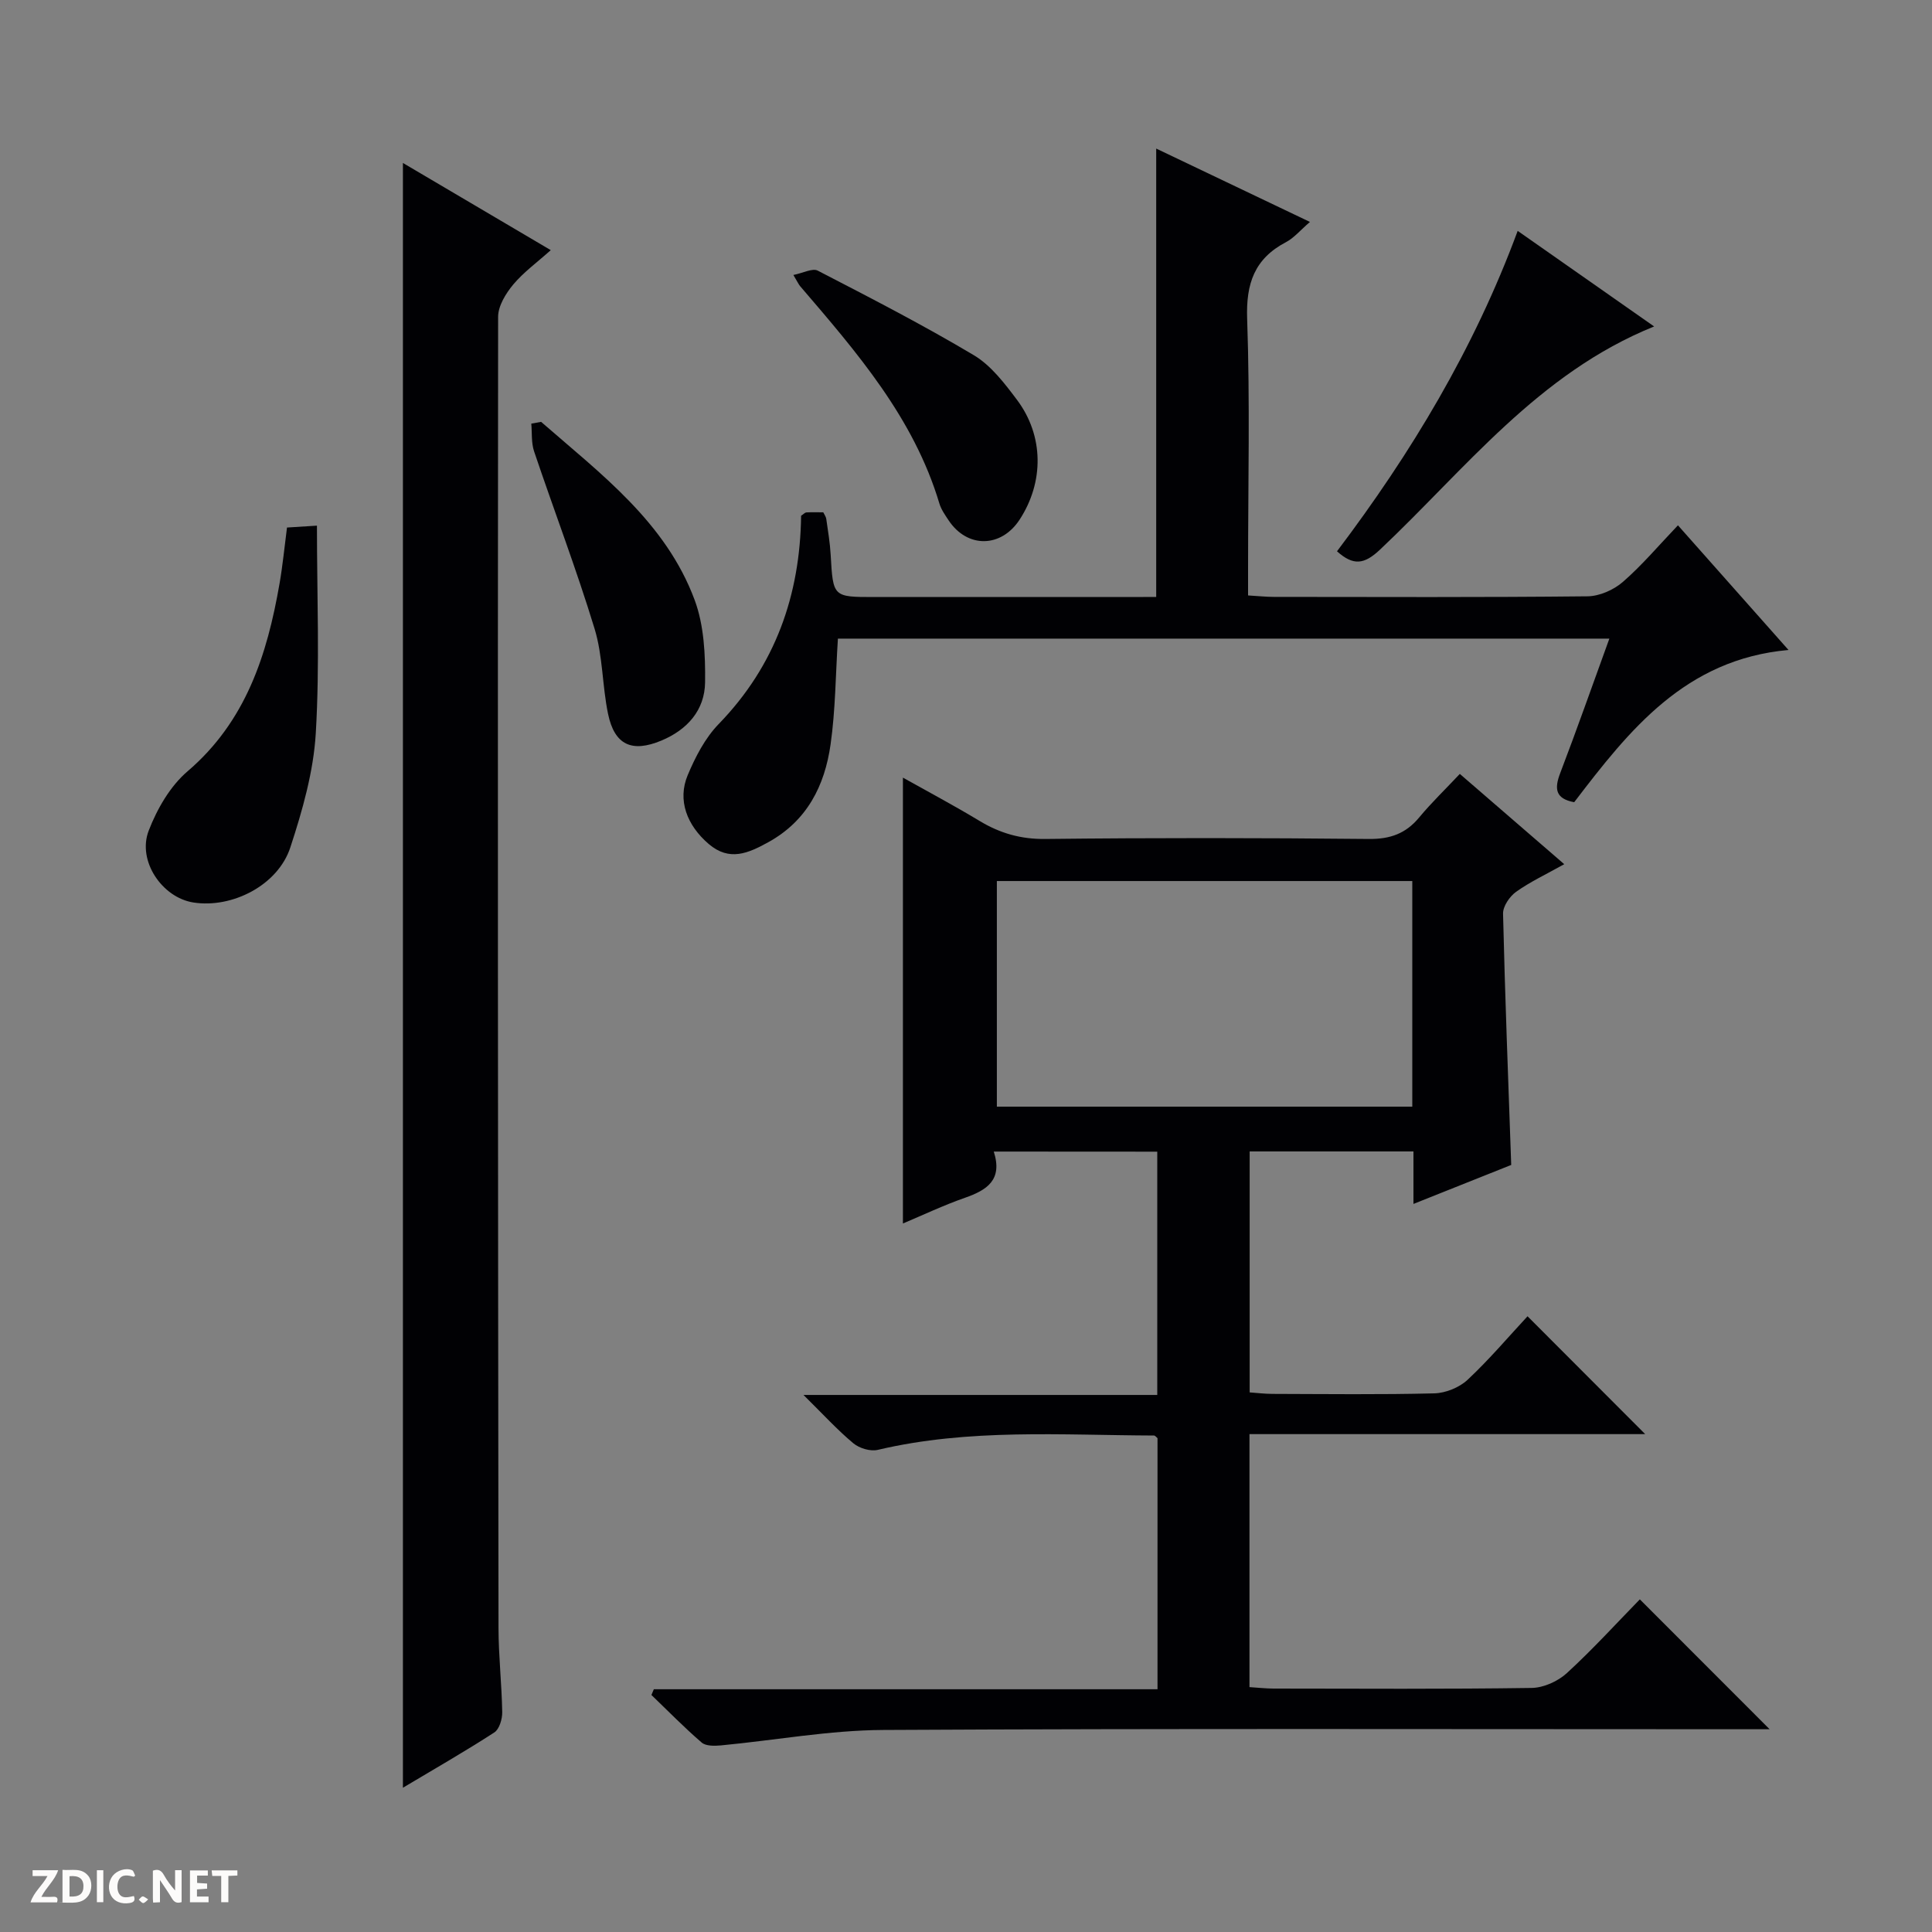 <svg enable-background="new 0 0 400 400" viewBox="0 0 400 400" xmlns="http://www.w3.org/2000/svg"><rect x="0" y="0" width="400" height="400" fill="#808080" stroke="none"/><g fill="#fcfbfa"><path d="m37.59 393.81c-.92.31-1.52.05-2-.78-.7-1.2-1.52-2.34-2.47-3.78v4.59c-.55.03-.95.05-1.41.07-.03-.37-.06-.64-.06-.91 0-1.91 0-3.81 0-5.7 1.13-.41 1.77-.03 2.29.91.62 1.11 1.38 2.14 2.31 3.19v-4.2h1.35v6.61z"/><path d="m12.94 393.88v-6.75c1.9.19 3.93-.54 5.37 1.29.8 1.01.78 2.88.03 3.97-1.37 1.97-3.4 1.51-6.4 1.49m2.45-1.22c2.04.12 2.92-.58 2.89-2.21-.03-1.51-.98-2.19-2.89-2z"/><path d="m11.81 393.87h-5.49c.68-2.18 2.47-3.48 3.51-5.45h-3.08v-1.21h5.29c-.71 2.13-2.44 3.48-3.47 5.51.86 0 1.63.04 2.39-.01.79-.05 1.14.21.85 1.16"/><path d="m39.33 393.86v-6.61h3.7v1.07h-2.22v1.52c.68.04 1.34.09 2.07.13v1.07c-.72.05-1.38.09-2.1.14v1.48h2.4v1.19h-3.85z"/><path d="m27.71 388.56c-1.15-.3-2.46-.61-3.1.64-.37.73-.41 1.93-.06 2.67.63 1.35 1.99.93 3.17.68.35.94-.01 1.32-.93 1.46-1.62.25-3.05-.27-3.76-1.48-.73-1.24-.6-3.03.31-4.17.88-1.11 2.71-1.7 4-1.16.32.13.44.74.65 1.12-.1.08-.19.16-.28.24"/><path d="m49.15 387.24v1.07c-.59.02-1.17.05-1.87.08v5.44h-1.48v-5.44h-1.85c-.05-.4-.08-.73-.13-1.15z"/><path d="m20.06 387.21h1.33v6.62h-1.33z"/><path d="m30.68 393.25c-.39.38-.8.79-1.05.76-.32-.05-.6-.45-.9-.7.26-.24.51-.64.8-.67.29-.04.62.3 1.15.61"/></g><path d="m205.75 238.42c1.89 5.9-1.44 7.98-5.97 9.57-4.49 1.57-8.81 3.63-12.84 5.32 0-30.78 0-61.31 0-92.31 5.08 2.85 10.56 5.76 15.86 8.96 4.24 2.56 8.55 3.8 13.63 3.74 22.33-.25 44.66-.23 66.99 0 4.4.04 7.63-1.11 10.4-4.45 2.54-3.06 5.43-5.84 8.42-9.02 7.36 6.36 14.21 12.28 21.62 18.69-3.75 2.1-7.05 3.64-9.97 5.72-1.34.96-2.74 3.01-2.7 4.53.4 17.1 1.07 34.19 1.69 52.02-5.9 2.35-12.77 5.09-20.24 8.07 0-3.93 0-7.22 0-10.87-11.49 0-22.54 0-33.91 0v49.89c1.57.11 3.15.31 4.74.31 11.17.03 22.34.17 33.49-.11 2.35-.06 5.18-1.21 6.9-2.82 4.47-4.18 8.45-8.89 12.4-13.14 8.54 8.56 16.27 16.29 24.36 24.4-27.3 0-54.48 0-81.93 0v52.38c1.74.11 3.34.29 4.94.3 17.83.02 35.67.13 53.49-.13 2.48-.04 5.44-1.38 7.29-3.08 5.39-4.94 10.32-10.37 15.1-15.26 9.13 9.13 17.88 17.89 26.87 26.89-1.54 0-3.28 0-5.01 0-59.5 0-118.99-.17-178.49.15-11.22.06-22.43 2.14-33.65 3.2-1.31.12-3.09.15-3.95-.59-3.62-3.11-6.96-6.54-10.41-9.85.17-.4.33-.79.5-1.19h104.28c0-17.78 0-34.87 0-51.98-.23-.18-.48-.55-.74-.55-19.11-.07-38.28-1.49-57.18 2.97-1.53.36-3.82-.33-5.06-1.37-3.28-2.73-6.19-5.93-10.32-10h73.25c0-17.11 0-33.53 0-50.37-10.89-.02-21.93-.02-33.85-.02zm86.65-56.01c-29.02 0-57.57 0-86.01 0v46.71h86.01c0-15.77 0-31.07 0-46.71z" fill="#010104"/><path d="m83.42 33.74c10.12 5.97 19.96 11.77 30.61 18.05-2.86 2.56-5.64 4.57-7.78 7.13-1.53 1.84-3.11 4.41-3.12 6.65-.1 90.5-.03 180.99.08 271.49.01 5.81.67 11.62.77 17.43.02 1.42-.59 3.51-1.63 4.19-6.1 3.95-12.41 7.56-18.93 11.45 0-112.2 0-223.87 0-336.39z" fill="#010104"/><path d="m239.38 123.59c0-31.35 0-61.77 0-92.83 10.48 5 20.86 9.96 31.83 15.19-2 1.72-3.29 3.3-4.95 4.18-6.54 3.43-8.31 8.57-8.05 15.9.6 17.14.19 34.31.19 51.47v5.78c2.12.12 3.72.3 5.33.3 21.66.02 43.31.11 64.96-.12 2.48-.03 5.42-1.33 7.32-2.99 3.99-3.47 7.44-7.58 11.39-11.71 7.77 8.76 15.12 17.05 22.89 25.81-21.38 1.92-32.95 16.56-44.37 31.52-3.91-.73-4.14-2.78-2.89-6.04 3.48-9.11 6.71-18.31 10.17-27.83-53.68 0-106.74 0-159.72 0-.48 7.46-.5 14.76-1.52 21.92-1.21 8.52-4.85 15.8-12.91 20.24-4.17 2.29-8.04 4.02-12.33.35-4.52-3.88-6.5-9.08-4.34-14.24 1.58-3.77 3.6-7.68 6.4-10.57 11.78-12.13 16.87-26.76 17.08-43.14.54-.36.8-.67 1.08-.69 1.15-.06 2.3-.02 3.51-.02.24.51.56.91.62 1.36.35 2.46.77 4.93.91 7.41.5 8.77.46 8.77 9.02 8.77h52.97c1.81-.02 3.61-.02 5.41-.02z" fill="#010104"/><path d="m59.42 109.22c1.72-.11 3.32-.21 6.2-.39 0 14.54.6 28.79-.24 42.96-.47 7.98-2.76 16-5.27 23.66-2.57 7.84-12.06 12.66-20.08 11.4-6.45-1.01-11.66-8.61-9.24-14.88 1.73-4.49 4.44-9.2 8.02-12.26 12.1-10.34 16.5-24.11 19.07-38.91.65-3.74 1.01-7.52 1.54-11.58z" fill="#010104"/><path d="m314.22 47.8c9.5 6.65 18.67 13.08 28.25 19.79-24.02 9.7-39.1 29.56-56.76 46.21-3.27 3.08-5.51 3.37-8.9.34 15.33-20.28 28.4-41.95 37.41-66.34z" fill="#010104"/><path d="m112.03 87.34c12.36 10.79 25.82 20.78 31.8 36.91 1.94 5.24 2.22 11.33 2.15 17.02-.07 5.73-3.65 9.81-9.05 12.06-6.1 2.54-9.7.93-11.04-5.53-1.21-5.82-1.07-12-2.79-17.63-3.77-12.36-8.39-24.46-12.52-36.71-.6-1.78-.41-3.83-.58-5.75.69-.12 1.36-.24 2.03-.37z" fill="#010104"/><path d="m164.26 56.93c2.01-.4 3.95-1.46 5.04-.9 10.89 5.63 21.8 11.24 32.32 17.51 3.57 2.13 6.38 5.84 8.95 9.26 5.57 7.44 5.59 17.02.54 24.77-3.83 5.88-10.84 5.98-14.71.16-.73-1.1-1.54-2.24-1.91-3.48-5.31-17.76-17.13-31.35-28.83-45-.3-.35-.5-.81-1.4-2.32z" fill="#010104"/></svg>